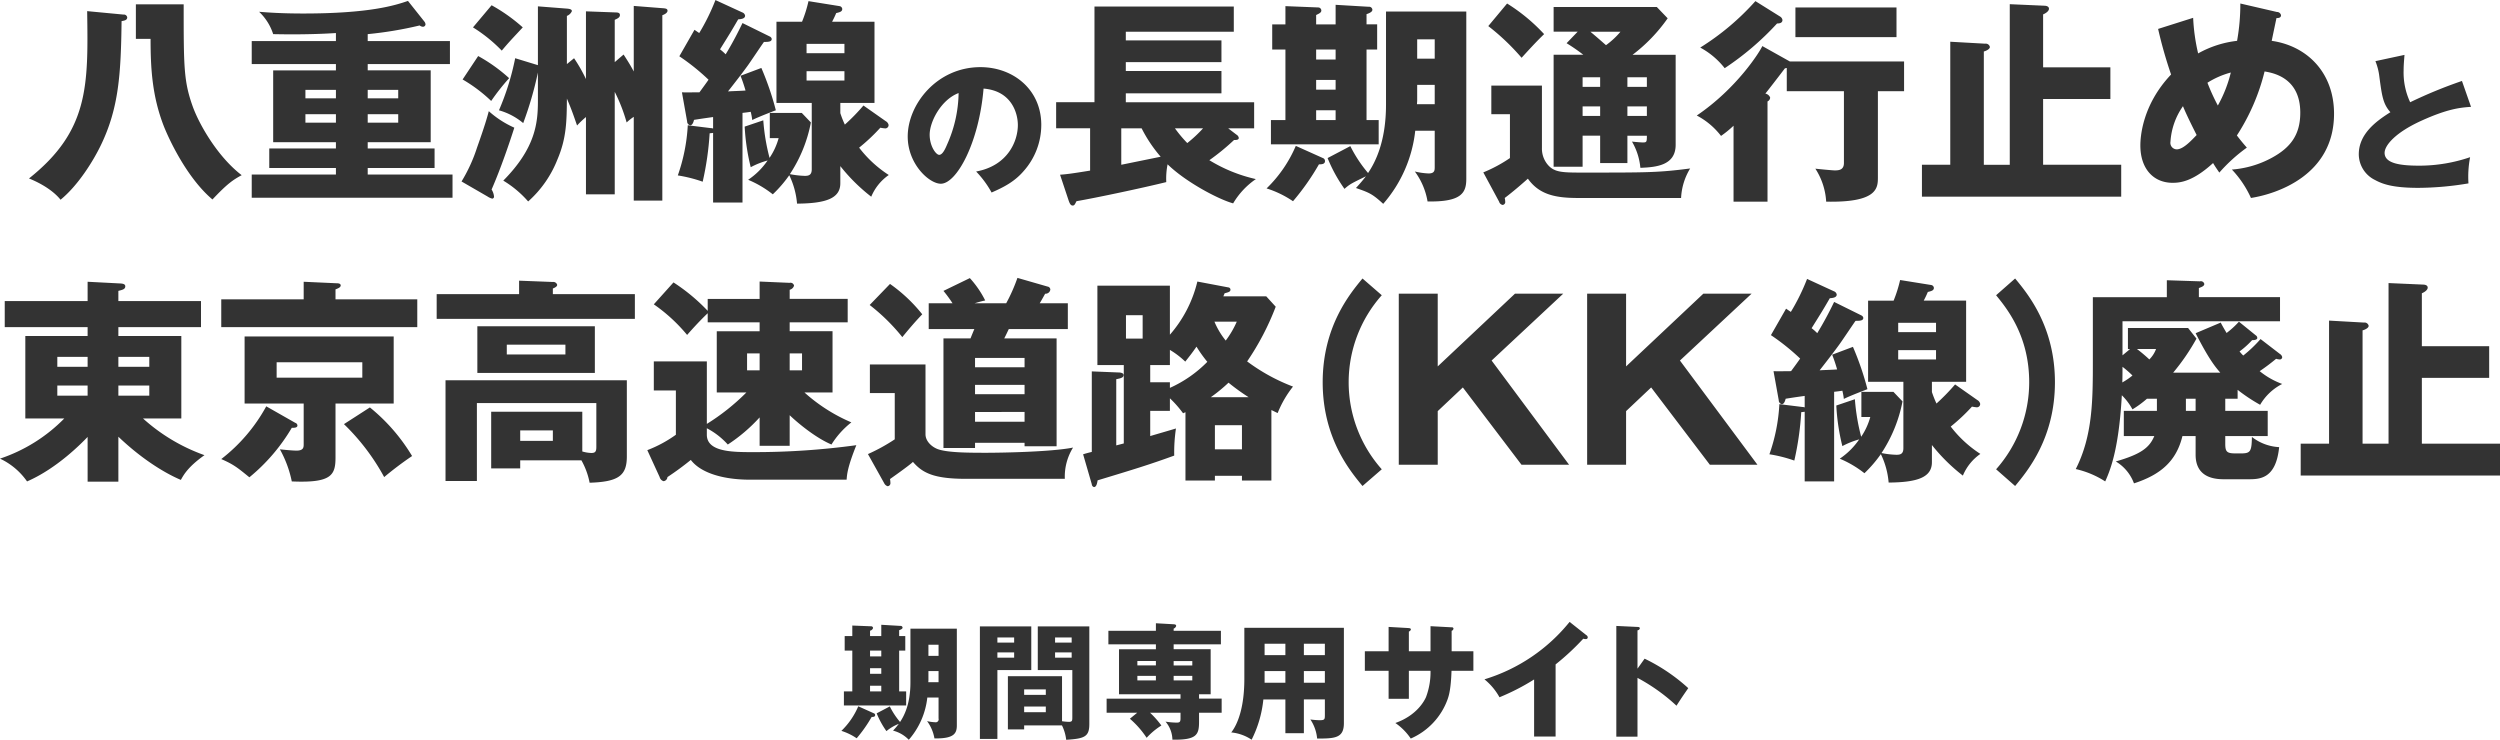 <svg xmlns="http://www.w3.org/2000/svg" width="607.21" height="179.687" viewBox="0 0 607.21 179.687">
  <defs>
    <style>
      .cls-1 {
        fill: #333;
        fill-rule: evenodd;
      }
    </style>
  </defs>
  <path id="シェイプ_7" data-name="シェイプ 7" class="cls-1" d="M4229.13,709.576h-7.47V698.718c-1.42,1.475-7.41,7.644-14.71,10.806a16.587,16.587,0,0,0-6.57-5.534,39.286,39.286,0,0,0,15.61-9.752h-9.46V674.207h15.13v-2.162h-20.13V665.72h20.13v-4.692l8.1,0.422c0.52,0.053,1.05.158,1.05,0.686,0,0.685-.63.844-1.68,1.106v2.478h20.07v6.325h-20.07v2.162h15.29v20.031h-9.3a44.5,44.5,0,0,0,14.92,8.909c-3.94,2.793-5.04,4.743-5.73,6.008-1.78-.738-7.93-3.583-15.18-10.49v10.911Zm-7.47-30.309h-7.36v2.424h7.36v-2.424Zm0,6.959h-7.36V688.7h7.36v-2.477Zm7.47-4.535h7.51v-2.424h-7.51v2.424Zm0,7.012h7.51v-2.477h-7.51V688.7Zm45.01-27.675,8.04,0.369c0.37,0,.95.053,0.95,0.528,0,0.421-.53.686-1.26,0.949V665.3h19.86v6.747h-47.61V665.3h20.02v-4.27Zm-2.05,34.264a0.715,0.715,0,0,1,.53.633c0,0.579-.74.579-1.37,0.579a45.184,45.184,0,0,1-10.3,12.019c-2.79-2.267-3.78-3.111-6.83-4.429a41.055,41.055,0,0,0,10.93-12.808Zm9.78,8.381c0,4.323-.95,6.272-10.62,5.851a27.046,27.046,0,0,0-2.89-7.8c0.95,0.106,2.99.316,4.05,0.316,1.68,0,1.73-.791,1.73-1.528V690.6h-14.35V674.312H4296V690.6h-14.13v13.073Zm-14.3-23.088v3.742h20.81v-3.742h-20.81Zm22.65,10.965a44.937,44.937,0,0,1,10.25,11.807,81.352,81.352,0,0,0-6.78,5.114,53.028,53.028,0,0,0-9.77-12.864Zm64.36-27.517v6.01h-48.14v-6.01h20.02v-3.268l8.2,0.316a0.966,0.966,0,0,1,1.05.686c0,0.316-.26.579-1.05,0.9v1.369h19.92Zm-27.85,40.377v1.952h-7.05V692.6h22.13v9.648a8.57,8.57,0,0,0,2.21.368c0.94,0,1.2-.368,1.2-1.424V690.5h-29.01V709.42h-7.62V684.961h44.04v18.5c0,4.586-1.94,6.166-9.04,6.379a18.015,18.015,0,0,0-1.99-5.432h-14.87Zm18.13-32.575v11.333h-28.54V671.835h28.54Zm-21.39,4.48v2.373h14.24v-2.373h-14.24Zm3.26,20.822v2.531h7.93v-2.531h-7.93Zm65.45,3.743h-7.3v-6.906a39.96,39.96,0,0,1-7.73,6.59,18.036,18.036,0,0,0-5.09-3.954v1.581c0,4.217,6.36,4.217,11.19,4.217a181.877,181.877,0,0,0,25.12-1.687c-2.15,5.376-2.26,7.063-2.36,8.381h-23.44c-6.68,0-12.04-1.687-14.4-4.8-1.89,1.528-3.68,2.846-5.68,4.165a1.069,1.069,0,0,1-.94,1,1.4,1.4,0,0,1-.95-1l-3-6.538a30.64,30.64,0,0,0,6.94-3.742V687.438h-5.36v-7.063h12.88v15.181a53.063,53.063,0,0,0,9.61-7.643h-7.2V673.047h10.41v-2.161h-12.61v-2.215c-2.37,2.268-4.26,4.43-5,5.273a40.294,40.294,0,0,0-8.09-7.434l4.78-5.323a45.5,45.5,0,0,1,8.31,6.906v-2.9h12.61v-4.217l7.3,0.316a0.863,0.863,0,0,1,1.06.684,1.45,1.45,0,0,1-1.06,1v2.214h14.09v5.692h-14.09v2.161h10.41v14.866h-6.83a41.139,41.139,0,0,0,11.4,7.273,20.847,20.847,0,0,0-4.83,5.378c-4-1.687-8.46-5.482-10.15-7.118v7.434Zm-7.3-18.345v-4.111h-3.05v4.111h3.05Zm7.3-4.111v4.111h3v-4.111h-3Zm32.99,2.689v16.974c0,1.686,1.57,3.161,3.25,3.689,2.58,0.79,7.62.79,11.67,0.79,2.58,0,15.4-.158,20.92-1.265a13.38,13.38,0,0,0-2,7.591h-24.07c-7.72,0-10.51-1.424-12.82-4.111-0.84.844-5.42,4.058-5.57,4.164a6.088,6.088,0,0,1,.1.949,0.723,0.723,0,0,1-.68.791,1.382,1.382,0,0,1-.84-0.74l-3.94-7.063a44.253,44.253,0,0,0,6.51-3.583V688.07h-6.04v-6.957h13.51Zm-8.62-19.557a37.668,37.668,0,0,1,7.83,7.38c-1.69,1.738-3.47,3.849-4.84,5.536a47.2,47.2,0,0,0-7.93-7.8Zm40.46,13.231v26.2h-7.78v-0.844H4437.2v1.265h-7.67v-26.62h6.57c0.15-.369.78-1.951,0.94-2.267h-11.09v-6.273h5.78a30.323,30.323,0,0,0-2.2-3l6.41-3.108a23.991,23.991,0,0,1,3.73,5.429c-1.21.262-1.84,0.474-2.58,0.684h7.68a41.494,41.494,0,0,0,2.73-6.166l7.31,2.108a0.776,0.776,0,0,1,.68.738,1.167,1.167,0,0,1-1.26,1c-0.11.212-.84,1.53-1.32,2.32h6.83v6.273H4445.4c-0.16.316-.74,1.581-1.11,2.267h12.72Zm-7.78,7.01v-2.265H4437.2V681.8h12.03Zm0,6.538v-2.268H4437.2v2.268h12.03Zm0,6.694v-2.374H4437.2v2.374h12.03Zm58.69-30.469,2.31,2.531a63.873,63.873,0,0,1-6.94,13.284,45.875,45.875,0,0,0,11.14,6.114,25.524,25.524,0,0,0-3.73,6.432c-0.47-.213-0.74-0.369-1.52-0.738v17.131h-7.15v-1.16h-6.57v1.16h-7.15V692.708c-0.21.106-.37,0.159-0.58,0.265a26.111,26.111,0,0,0-3.2-3.638v3.058h-4.78v6.114c0.68-.211,5.25-1.529,6.25-1.844a39.767,39.767,0,0,0-.42,6.588c-6.1,2.214-9.57,3.27-18.61,6.01-0.1.633-.26,1.634-0.89,1.634a0.741,0.741,0,0,1-.52-0.685l-2.11-7.275c0.69-.212.85-0.263,2.11-0.58V682.8l6.57,0.263c0.21,0,1.15.053,1.15,0.634,0,0.631-.73.79-1.78,1v16.078l1.83-.475V681.27h-6.41V661.977h17.61v11.914a30.375,30.375,0,0,0,6.67-12.914l7.52,1.422a0.564,0.564,0,0,1,.52.528c0,0.527-.42.631-1.42,0.9-0.15.369-.21,0.528-0.31,0.737h10.41Zm-34.06,4.586v5.694h4.05v-5.694h-4.05Zm10.67,17.659a29.908,29.908,0,0,0,9.09-6.326,32.206,32.206,0,0,1-2.63-3.689c-1.05,1.528-1.73,2.371-2.73,3.636a20.194,20.194,0,0,0-3.73-2.846v3.69h-4.78v4.166h4.78v1.369Zm19.13,2.267a50.574,50.574,0,0,1-4.89-3.532,38.5,38.5,0,0,1-4.31,3.532h9.2Zm-8.31-18.345a18.709,18.709,0,0,0,2.74,4.588,22.683,22.683,0,0,0,2.68-4.588h-5.42Zm0.11,31h6.57v-5.851h-6.57v5.851Zm40.53-37.425a31.8,31.8,0,0,0,0,42.274l-4.68,4.06c-3.15-3.8-9.67-11.755-9.67-25.2s6.52-21.4,9.67-25.2Zm13.59,28.148v13.019h-9.46V663.927h9.46v17.66l18.76-17.66h11.72l-17.39,16.236,18.81,25.3h-11.56L4555.68,686.7Zm45.75,0v13.019h-9.46V663.927h9.46v17.66l18.76-17.66h11.72l-17.4,16.236,18.82,25.3h-11.56L4601.42,686.7Zm57.15-23.247a0.824,0.824,0,0,1,.47.581c0,0.684-.73.737-1.89,0.737-0.68.949-3.42,5.061-4.05,5.9-1.26,1.74-3.1,4.111-4.67,6.114,1.73-.1,2.57-0.1,4.25-0.21-0.63-2.162-.94-2.846-1.2-3.586l5.04-1.9a70.459,70.459,0,0,1,3.52,10.279c-0.26.105-4.31,1.634-5.73,2.372a15.348,15.348,0,0,0-.36-2c-0.58.1-1.42,0.21-2,.263v21.77h-7.15V692.6c-0.26.052-.47,0.052-0.84,0.105a71.189,71.189,0,0,1-1.68,11.755,33.879,33.879,0,0,0-6.05-1.528,43.209,43.209,0,0,0,2.42-12.176l5.57,0.684a1.9,1.9,0,0,1,.58.107v-2.794c-2.63.369-2.94,0.422-4.62,0.685-0.11.368-.32,1.318-0.95,1.318a0.962,0.962,0,0,1-.73-0.95l-1.27-7.063c0.69,0.053,3.42,0,4.26,0,0.74-1,1.89-2.583,2.21-3.057a54.391,54.391,0,0,0-7.1-5.692l3.68-6.431c0.68,0.474.84,0.578,1.16,0.79a51.61,51.61,0,0,0,3.94-8.013l6.52,3a1.031,1.031,0,0,1,.68.791c0,0.79-1.1.843-1.68,0.9-1.68,2.9-1.95,3.321-4.42,7.275a12.236,12.236,0,0,1,1.37,1.212,85.185,85.185,0,0,0,4.1-7.591Zm17.13,18.608a26.235,26.235,0,0,0,1.11,2.793,51.151,51.151,0,0,0,4.52-4.639l5.41,3.8a1.369,1.369,0,0,1,.68.9,0.794,0.794,0,0,1-.94.844,8.462,8.462,0,0,1-1.05-.158,45.275,45.275,0,0,1-5.16,4.849,28.61,28.61,0,0,0,7.2,6.642,12.049,12.049,0,0,0-4.25,5.272,43.635,43.635,0,0,1-7.52-7.434v4.166c0,3.637-3.36,4.9-10.51,4.954a19.387,19.387,0,0,0-1.89-6.906,31.152,31.152,0,0,1-3.99,4.639,25.327,25.327,0,0,0-5.99-3.531,17.609,17.609,0,0,0,4.72-4.691,19.954,19.954,0,0,0-4.09,1.634,51.173,51.173,0,0,1-1.47-9.858l4.51-1.528a50.405,50.405,0,0,0,1.53,9.118,16.085,16.085,0,0,0,2.21-4.795h-2.16v-6.116h7.78l2.21,2.318a34.682,34.682,0,0,1-5.1,12.547,21.164,21.164,0,0,0,3.62.422c0.9,0,1.69-.159,1.69-1.581V685.33h-8.57V665.614h6.2a32.846,32.846,0,0,0,1.58-5.008l7.57,1.215a0.783,0.783,0,0,1,.63.684c0,0.631-.58.791-1.47,1a23.179,23.179,0,0,1-1,2.107h10.3V685.33h-8.31v2.477Zm-8.19-14.55h9.19v-2.265h-9.19v2.265Zm9.19,4.376h-9.19V679.9h9.19v-2.268Zm19.21-17.4c3.16,3.8,9.67,11.755,9.67,25.2s-6.51,21.4-9.67,25.2l-4.62-4.06a31.922,31.922,0,0,0,8.04-21.136c0-11.335-5.47-17.977-8.04-21.138Zm51.04,29.2v2.952h10.31v6.114h-10.31v1.845c0,1.9.32,2.371,2.42,2.371h1.47c2.21,0,2.53-.472,2.58-4a11.752,11.752,0,0,0,6.62,2.477c-0.79,7.8-4.78,7.8-7.57,7.8h-5.88c-2.37,0-6.84-.475-6.84-5.957v-4.534h-3.2c-1.47,6.062-5.26,9.383-11.77,11.491a10.392,10.392,0,0,0-4.42-5.323c6.26-1.793,8.2-3.427,9.36-6.168h-7.41v-6.114h8.04v-2.952h-2.42a24.326,24.326,0,0,1-3.52,2.583,14.4,14.4,0,0,0-2.58-3.427c-0.68,12.177-2.47,17.5-4.04,20.927a22.243,22.243,0,0,0-7.15-3c4.15-8.172,4.15-16.921,4.15-26.358V664.771h17.97v-4.112l8.05,0.265a0.848,0.848,0,0,1,1.05.632c0,0.527-.63.737-1.32,1v2.213h19.71v5.852H4715.9V678.9l1.84-1.527h-0.52v-5.114h14.61l2.04,2.583a52.3,52.3,0,0,1-5.67,8.275h11.46c-1.37-1.581-2.84-3.426-6-9.593l6.1-2.583c0.42,0.843.84,1.528,1.42,2.53a21.3,21.3,0,0,0,3-2.742l4.1,3.321a0.746,0.746,0,0,1,.36.633c0,0.528-1.05.528-1.26,0.528a20.7,20.7,0,0,1-3.05,2.74,10.545,10.545,0,0,0,.9,1,31.685,31.685,0,0,0,4.2-4.007l4.73,3.638a1.174,1.174,0,0,1,.53.738,0.572,0.572,0,0,1-.63.581,4.074,4.074,0,0,1-.85-0.159,49.312,49.312,0,0,1-3.99,3,19.045,19.045,0,0,0,5.47,3.11,13.086,13.086,0,0,0-5.36,5.06,41.02,41.02,0,0,1-5.47-3.636v2.161h-3Zm-25.01-3.954a15.4,15.4,0,0,0,2.47-1.687,24.574,24.574,0,0,0-2.42-2.109C4715.9,682.219,4715.9,684.908,4715.85,685.487Zm3.57-8.116a37.279,37.279,0,0,1,3,2.53,7.063,7.063,0,0,0,1.63-2.53h-4.63Zm11.88,12.07v2.952h2.36v-2.952h-2.36Zm73.66-12.757v7.7h-16.35v15.972h18.98v7.75h-48.41v-7.75h6.89V670.464l8.46,0.475a1.023,1.023,0,0,1,1.16.791c0,0.58-1.06,1-1.48,1.106v27.516h6.31V661.346l8.36,0.368c0.26,0,1.15.053,1.15,0.738,0,0.631-.89,1.159-1.42,1.371v12.861h16.35Zm-4.41-58.133c-2.56.18-5.59,0.434-12.12,3.4-6.34,2.893-8.87,6-8.87,7.775,0,2.6,3.86,3.111,8.44,3.111a38.263,38.263,0,0,0,12.33-2.062,25.186,25.186,0,0,0-.4,6.365,74.89,74.89,0,0,1-12.18,1.085c-6.27,0-8.73-.942-10.53-1.916a7,7,0,0,1-3.93-6.222c0-4.917,4.11-7.991,7.68-10.235-1.8-2.024-2.05-3.94-2.67-8.534a14.646,14.646,0,0,0-.97-3.87l7.06-1.517c-0.14,1.843-.21,2.639-0.21,3.8a17.029,17.029,0,0,0,1.59,7.7,113.313,113.313,0,0,1,12.58-5.17Zm-570.17-22.41a0.8,0.8,0,0,1,.9.685c0,0.684-.74.79-1.37,0.9-0.16,12.861-.68,21.085-4.99,30.047-1.95,4.058-5.63,9.909-9.83,13.335-2.42-3-6.62-4.744-7.67-5.166,14.61-11.6,14.39-22.613,14.13-40.64Zm14.61-2.479c0,15.13,0,18.661,2.21,24.829,1.63,4.48,6.1,12.23,11.88,16.657-2.16,1.159-3.58,2.161-7.1,5.9-6.25-5.27-10.61-14.759-11.82-17.817-2.84-7.326-3.21-14.073-3.21-21.189h-3.57v-8.383h11.61Zm44.7,8.908h19.97v5.589h-19.97v1.528h15.3v17.448h-15.3v1.53h16.24v4.743h-16.24v1.581h20.6v5.641h-48.77v-5.641h20.45v-1.581h-16.19v-4.743h16.19v-1.53h-15.24V609.687h15.24v-1.528h-20.45V602.57h20.45v-1.949c-6.63.422-12.67,0.316-15.24,0.263a12.861,12.861,0,0,0-3.42-5.429c1.94,0.159,5.36.421,10.72,0.421,16.24,0,22.34-2,25.44-3.057l3.94,4.956a1.316,1.316,0,0,1,.32.738,0.621,0.621,0,0,1-.64.58,1.362,1.362,0,0,1-.78-0.318,91.516,91.516,0,0,1-12.62,2.109v1.686Zm-7.72,13.917v-2.056h-7.41v2.056h7.41Zm-7.41,3.848v2.055h7.41v-2.055h-7.41Zm22.54-3.848v-2.056h-7.41v2.056h7.41Zm-7.41,3.848v2.055h7.41v-2.055h-7.41Zm22.79,16.341a38.358,38.358,0,0,0,3.78-8.276c1.84-5.166,2.47-7.378,2.84-8.8a23.524,23.524,0,0,0,6.2,4.007c-1.05,3.32-3.26,9.856-5.52,15.022a3.792,3.792,0,0,1,.58,1.634,0.475,0.475,0,0,1-.42.581,3.562,3.562,0,0,1-1.16-.528Zm4.04-30.467a39.142,39.142,0,0,1,7.52,5.376,53.684,53.684,0,0,0-4.36,5.535,36.374,36.374,0,0,0-6.94-5.219Zm3.26-12.335a41.128,41.128,0,0,1,7.57,5.376c-3.05,3.27-3.41,3.638-5.1,5.641a36.514,36.514,0,0,0-6.99-5.641Zm11.25,16.34a86.383,86.383,0,0,1-3.57,12.283,15.846,15.846,0,0,0-5.89-3.109,62.661,62.661,0,0,0,3.94-12.651l5.52,1.687V594.137l6.78,0.527c0.68,0.053,1.47.106,1.47,0.634a2.157,2.157,0,0,1-1.21,1.159v11.7l1.74-1.422a37.948,37.948,0,0,1,2.89,5.06V595.349l7.2,0.265c0.47,0,1.05.053,1.05,0.631,0,0.634-.69.9-1.26,1.161v10.278l2.15-1.844c1.16,1.791,1.74,2.74,2.47,4.111V594.033l7.36,0.578c0.37,0.053.84,0.106,0.84,0.581,0,0.581-.84.949-1.26,1.106v45.018h-6.94V620.969a12.917,12.917,0,0,0-1.73,1.368,40.475,40.475,0,0,0-2.89-7.431v24.88h-6.99V621.022a21.734,21.734,0,0,0-2.16,2.055c-0.63-1.793-1.26-3.742-2.47-6.537-0.05,5.272-.05,9.542-2.31,14.812a26.7,26.7,0,0,1-7.1,10.174,25.186,25.186,0,0,0-6.04-5.061c7.83-7.906,8.41-14.021,8.41-19.345v-6.906Zm56.32-8.749a0.821,0.821,0,0,1,.47.58c0,0.685-.74.738-1.89,0.738-0.69.949-3.42,5.06-4.05,5.9-1.26,1.74-3.1,4.111-4.68,6.114,1.74-.1,2.58-0.1,4.26-0.21-0.63-2.161-.95-2.846-1.21-3.585l5.05-1.9a70.459,70.459,0,0,1,3.52,10.28c-0.27.1-4.31,1.634-5.73,2.371a17.374,17.374,0,0,0-.37-2c-0.58.1-1.42,0.209-2,.262v21.77h-7.14V624.868c-0.27.053-.48,0.053-0.84,0.106a72.3,72.3,0,0,1-1.69,11.755,33.824,33.824,0,0,0-6.04-1.528,43.563,43.563,0,0,0,2.42-12.177l5.57,0.685a1.873,1.873,0,0,1,.58.106v-2.793c-2.63.368-2.95,0.421-4.63,0.684-0.1.369-.32,1.318-0.94,1.318a0.959,0.959,0,0,1-.74-0.949l-1.26-7.063c0.68,0.053,3.41,0,4.26,0,0.73-1,1.89-2.583,2.2-3.058a53.417,53.417,0,0,0-7.09-5.692l3.68-6.431c0.68,0.474.84,0.578,1.15,0.79a50.678,50.678,0,0,0,3.94-8.012l6.52,3a1.011,1.011,0,0,1,.68.79c0,0.791-1.1.844-1.68,0.9-1.68,2.9-1.94,3.321-4.41,7.275a13.48,13.48,0,0,1,1.37,1.212c1.83-3,3.09-5.535,4.09-7.59Zm17.13,18.607a23.767,23.767,0,0,0,1.1,2.793,48.473,48.473,0,0,0,4.52-4.638l5.41,3.8a1.384,1.384,0,0,1,.69.9,0.8,0.8,0,0,1-.95.843,8.292,8.292,0,0,1-1.05-.156,45.172,45.172,0,0,1-5.15,4.848,28.405,28.405,0,0,0,7.2,6.642,12.009,12.009,0,0,0-4.26,5.272,43.481,43.481,0,0,1-7.51-7.434V637.1c0,3.636-3.37,4.9-10.51,4.954a19.592,19.592,0,0,0-1.89-6.9,30.749,30.749,0,0,1-4,4.638,25.35,25.35,0,0,0-5.99-3.53,17.476,17.476,0,0,0,4.73-4.692,19.894,19.894,0,0,0-4.1,1.634,51.962,51.962,0,0,1-1.47-9.858l4.52-1.528a49.681,49.681,0,0,0,1.52,9.119,16.1,16.1,0,0,0,2.21-4.8h-2.15v-6.116h7.77l2.21,2.318a34.33,34.33,0,0,1-5.1,12.548,21.38,21.38,0,0,0,3.63.422c0.89,0,1.68-.159,1.68-1.581V617.6h-8.57V597.879h6.21a31.463,31.463,0,0,0,1.57-5.007l7.57,1.213a0.774,0.774,0,0,1,.63.685c0,0.632-.58.79-1.47,1a23.185,23.185,0,0,1-1,2.106h10.3V617.6h-8.3v2.477Zm-8.2-14.549h9.2v-2.266h-9.2v2.266Zm9.2,4.376h-9.2v2.267h9.2V609.9Zm31.99,24.36c7.82-1.447,10.13-7.522,10.13-11.282,0-2.93-1.55-8.318-8.33-8.861-1.12,13.235-6.56,23.109-10.38,23.109-2.82,0-8.04-4.774-8.04-11.465,0-7.775,7.06-16.852,17.66-16.852,7.9,0,14.78,5.388,14.78,14.032a16.863,16.863,0,0,1-4.25,11.174c-2.2,2.567-4.76,3.907-7.82,5.245A23.627,23.627,0,0,0,4437.47,634.259Zm-11.29-8.932c0,2.785,1.55,4.882,2.31,4.882,0.87,0,1.55-1.628,1.95-2.568a31.6,31.6,0,0,0,2.77-12.441C4429.03,616.756,4426.18,622.073,4426.18,625.327Zm74.5-.035a1.136,1.136,0,0,1,.58.79c0,0.473-.48.526-1.16,0.526a55.351,55.351,0,0,1-5.99,4.9,37,37,0,0,0,11.3,4.586,18.653,18.653,0,0,0-5.52,5.9c-3.62-1-11.56-5.22-15.92-9.489a17.512,17.512,0,0,0-.32,4.322c-5.99,1.477-16.97,3.8-21.81,4.639-0.42.844-.52,1.055-0.94,1.055-0.48,0-.74-0.527-1.05-1.477l-2-6.01c1.36-.1,2.47-0.209,7.3-1v-10.28h-8.25v-6.325h9.31V594.189h33.84V600.3h-26.23v2.109h23.23v5.27h-23.23v2.162h23.23v5.429h-23.23v2.161h31.17v6.325h-6.31Zm-18.39,5.376a34.033,34.033,0,0,1-4.63-6.907h-4.94v8.856Zm3.46-6.907a31.658,31.658,0,0,0,3,3.586,32.117,32.117,0,0,0,3.84-3.586h-6.84Zm35.93,7.223a0.757,0.757,0,0,1,.52.737c0,0.791-.89.791-1.47,0.791a58.66,58.66,0,0,1-6.3,8.961,24.329,24.329,0,0,0-6.42-3.111,31.605,31.605,0,0,0,7.1-10.33Zm3.1-32.471v-4.745l8.04,0.475a0.791,0.791,0,0,1,.89.686c0,0.316-.15.685-1.42,1.106v2.478h2.58v6.113h-2.58v17.133h2.95v5.9h-26.17v-5.9h3.52V604.626h-3.21v-6.113h3.21v-4.428l7.93,0.317a0.765,0.765,0,0,1,.79.737c0,0.528-.52.737-1.26,1.106v2.268h4.73Zm-4.73,6.113v2.427h4.73v-2.427h-4.73Zm0,7.381v2.371h4.73v-2.371h-4.73Zm0,7.381v2.371h4.73v-2.371h-4.73Zm16.97-23.986h19.5v40.642c0,3.374-1.15,5.641-9.41,5.482a16.973,16.973,0,0,0-3.09-7.275,16.955,16.955,0,0,0,3.36.475c1.47,0,1.47-.79,1.47-1.581v-8.8h-4.73a32.308,32.308,0,0,1-7.78,17.764c-2.68-2.477-3.47-2.741-6.62-3.848,1.16-1.265,1.68-1.9,2.42-2.846-3.42,1.687-3.84,1.844-5.21,3.056a36.582,36.582,0,0,1-4.1-7.484l5.52-2.9a32.724,32.724,0,0,0,4.31,6.535c1.74-2.581,4.36-7.591,4.36-16.6V595.4Zm11.83,17.817h-4.26v3.795c0,0.316-.05.581-0.05,0.9h4.31v-4.692Zm-4.26-6.379h4.26v-4.691h-4.26v4.691Zm30.3,6.538v15.181a6.055,6.055,0,0,0,1.47,4.111c1.63,1.846,3.58,1.846,8.78,1.846,15.4,0,18.03,0,25.75-1a15.135,15.135,0,0,0-2.2,7.168h-25.07c-5.52,0-9.41-.843-12.14-4.691-1.47,1.318-3.73,3.267-5.63,4.691a2.868,2.868,0,0,1,.11.791,0.712,0.712,0,0,1-.63.9,1.111,1.111,0,0,1-.84-0.791l-3.84-7.116a34.733,34.733,0,0,0,6.47-3.479V620.335h-4.52v-6.957h12.29Zm-8.46-19.926a43.6,43.6,0,0,1,8.99,7.432c-0.95.949-1.68,1.583-5.47,5.747a55.427,55.427,0,0,0-8.09-7.7Zm22.6,32.1h-4.26v7.538h-7.04v-27.2h7.2a44.809,44.809,0,0,0-4.05-2.8l2.69-2.793h-5.84V594.3h25.07l2.63,2.74a39.515,39.515,0,0,1-8.52,8.857h10.46v21.876c0,5.06-4.83,5.429-8.57,5.586a15.355,15.355,0,0,0-2.04-6.377c1.36,0.157,2.41.21,2.62,0.21,0.95,0,1-.106,1-1.634h-4.73V632.2h-6.62v-6.642Zm0-14.18h-4.26v2.32h4.26v-2.32Zm0,7.064h-4.26v2.319h4.26v-2.319Zm-2.37-18.133c2.32,1.95,2.58,2.215,3.79,3.268a19.44,19.44,0,0,0,3.52-3.268h-7.31Zm8.99,13.389h4.73v-2.32h-4.73v2.32Zm0,7.063h4.73v-2.319h-4.73v2.319Zm39.45-13.23h27.75v7.22h-6.36v20.875c0,2.583,0,6.22-12.56,5.957a16.491,16.491,0,0,0-2.63-8.012c0.89,0.106,4.2.421,4.68,0.421,0.94,0,2.26-.052,2.26-1.792V614.747h-13.88v-5.639a1.892,1.892,0,0,0-.47.106c-2.37,3.109-3.52,4.586-4.73,6.114a1.557,1.557,0,0,1,1.16.949,1.05,1.05,0,0,1-.64.949v24.353h-8.25V623.13a25.476,25.476,0,0,1-3.04,2.477,17.972,17.972,0,0,0-5.89-4.956c9.72-6.588,15.29-15.444,15.92-16.868Zm-2.37-10.911a1.173,1.173,0,0,1,.58.843c0,0.791-.84.843-1.31,0.843a68.676,68.676,0,0,1-12.72,10.859,18.976,18.976,0,0,0-5.94-5.007,61.518,61.518,0,0,0,13.4-11.282Zm28.28,5.007h-24.55V594.4h24.55v7.221Zm51.95,7.326v7.7h-16.34v15.971h18.97v7.75h-48.4v-7.75h6.88V602.73l8.46,0.474a1.023,1.023,0,0,1,1.16.791c0,0.58-1.05,1-1.47,1.106v27.516h6.3V593.611l8.36,0.369c0.26,0,1.16.053,1.16,0.737,0,0.632-.9,1.159-1.42,1.371v12.861h16.34Zm20.1-12.018a46.9,46.9,0,0,0,1.21,8.645,25.048,25.048,0,0,1,9.46-3.056,50.12,50.12,0,0,0,.79-9.068l8.88,2.056a0.992,0.992,0,0,1,1,.79c0,0.738-.84.686-1.1,0.686-0.06.264-1,4.743-1.16,5.536,8.52,1.212,15.14,7.641,15.14,17.711,0,15.023-14.09,19.5-20.18,20.451a24.882,24.882,0,0,0-4.63-6.9,24.117,24.117,0,0,0,9.78-2.9c4.41-2.425,6.83-5.482,6.83-10.912,0-8.434-6.46-9.646-8.67-10.015a50.751,50.751,0,0,1-6.73,15.55c0.58,0.738,1,1.319,2.42,2.952a39.5,39.5,0,0,0-6.68,6.063c-0.73-1.055-1.05-1.53-1.52-2.32-4.94,4.533-8.04,4.8-9.83,4.8-4.62,0-7.83-3.373-7.83-9.067,0-2,.42-9.806,7.46-17.237a107.675,107.675,0,0,1-3.15-11.07Zm-2.47,21.455a16.87,16.87,0,0,0-3.04,8.643,1.577,1.577,0,0,0,1.52,1.846c1.58,0,3.52-2.108,4.84-3.479C4731.96,621.547,4731.01,619.439,4730.59,618.386Zm5.94-5.694a48.553,48.553,0,0,0,2.53,5.535,31.5,31.5,0,0,0,3.15-8.013A20.331,20.331,0,0,0,4736.53,612.692ZM4412.64,765.848a0.438,0.438,0,0,1,.3.426c0,0.457-.51.457-0.85,0.457a33.856,33.856,0,0,1-3.64,5.18,13.967,13.967,0,0,0-3.71-1.8,18.154,18.154,0,0,0,4.1-5.97Zm1.79-18.765v-2.742l4.65,0.275a0.464,0.464,0,0,1,.52.4c0,0.183-.1.4-0.83,0.64v1.431h1.49v3.533h-1.49v9.9h1.7v3.413h-15.12v-3.413h2.04v-9.9h-1.85v-3.533h1.85v-2.559l4.58,0.182a0.449,0.449,0,0,1,.46.428,0.945,0.945,0,0,1-.73.639v1.31h2.73Zm-2.73,3.533v1.4h2.73v-1.4h-2.73Zm0,4.266v1.371h2.73v-1.371h-2.73Zm0,4.264v1.371h2.73v-1.371h-2.73Zm9.81-13.861h11.27v23.488c0,1.949-.67,3.259-5.44,3.167a9.8,9.8,0,0,0-1.79-4.2,9.9,9.9,0,0,0,1.94.275,0.725,0.725,0,0,0,.85-0.915V762.01h-2.73a18.658,18.658,0,0,1-4.5,10.266,8.079,8.079,0,0,0-3.82-2.224,21.015,21.015,0,0,0,1.39-1.644,10.559,10.559,0,0,0-3,1.765,20.843,20.843,0,0,1-2.37-4.325l3.19-1.675a18.21,18.21,0,0,0,2.49,3.778c1-1.493,2.52-4.388,2.52-9.6V745.285Zm6.83,10.3h-2.46v2.193c0,0.182-.03.335-0.03,0.518h2.49v-2.711Zm-2.46-3.685h2.46v-2.713h-2.46V751.9Zm24.98-7.159v10.6h-8.23v16.723h-4.25V744.738h12.48Zm-4.16,3.928v-1.247h-4.07v1.247h4.07Zm-4.07,2.377v1.279h4.07v-1.279h-4.07Zm6.5,17.73v0.974h-3.95V756.832h13.15v10.934a13.3,13.3,0,0,0,1.68.153c0.78,0,.82-0.3.82-1.065V755.339h-8.39v-10.6h12.52v23.67c0,3.075-1.06,3.593-5.62,3.868a10.409,10.409,0,0,0-1.03-3.5h-9.18Zm5.26-7.4v-1.339h-5.26v1.339h5.26Zm-5.26,2.832v1.371h5.26V764.2h-5.26Zm11.54-15.536v-1.247h-4.03v1.247h4.03Zm-4.03,2.377v1.279h4.03v-1.279h-4.03Zm24.49-1.949h-11.54V745.8h11.54v-1.826l4.31,0.243c0.31,0.029.61,0.061,0.61,0.426a1.006,1.006,0,0,1-.61.639V745.8h11.48v3.291h-11.48v1.189h8.99v10.934h-2.82v1.067h5.49V765.7h-5.49v2.164c0,3.2-.55,4.477-6.47,4.387a6.981,6.981,0,0,0-1.67-4.387,18.067,18.067,0,0,0,2.64.243c0.76,0,1-.122,1-1.036V765.7h-7.41a21.7,21.7,0,0,1,2.76,3.109,16.93,16.93,0,0,0-3.58,2.985,22.222,22.222,0,0,0-4.07-4.631l1.79-1.463h-7.44v-3.411h17.95v-1.067h-14.94V750.283h8.96v-1.189Zm0,4.05h-4.5v1.067h4.5v-1.067Zm0,3.6h-4.5v1.1h4.5v-1.1Zm4.31-2.528h4.53v-1.067h-4.53v1.067Zm0,3.625h4.53v-1.1h-4.53v1.1Zm31.63,12.825h-4.49v-8.194h-5.35a27.873,27.873,0,0,1-2.85,9.779,10.734,10.734,0,0,0-4.95-1.767c1.58-2.011,3.18-6.092,3.18-12.978V745.073h24.18v23.15c0,3.566-2.04,3.778-6.5,3.749a9.954,9.954,0,0,0-1.64-4.631,18.665,18.665,0,0,0,2.25.182c1.25,0,1.27-.213,1.27-1.339v-3.717h-5.1v8.194Zm-4.49-21.72h-5.05v2.771h5.05v-2.771Zm0,6.641h-5.05v2.832h5.05v-2.832Zm4.49-3.87h5.1v-2.771h-5.1v2.771Zm0,6.7h5.1v-2.832h-5.1v2.832Zm30.76-13.737,5.13,0.274a0.372,0.372,0,0,1,.45.3,0.624,0.624,0,0,1-.45.548v4.966h5.28v4.752h-5.31c-0.15,4.6-.67,6.092-0.94,6.885a16.5,16.5,0,0,1-8.96,9.566,14.282,14.282,0,0,0-3.74-3.778c5.32-1.889,7.08-5.484,7.44-6.276a17.21,17.21,0,0,0,1.1-6.4h-5.26v6.793h-4.92v-6.793h-5.77v-4.752h5.77v-5.91l4.77,0.275c0.27,0.029.64,0.029,0.64,0.365a0.755,0.755,0,0,1-.49.488v4.782h5.26v-6.092Zm30.38,26.806h-5.22V757.624a55.018,55.018,0,0,1-8.41,4.325,14.858,14.858,0,0,0-3.65-4.356,42.4,42.4,0,0,0,20.68-13.952l4.04,3.2a0.694,0.694,0,0,1,.37.579,0.431,0.431,0,0,1-.49.394,1.872,1.872,0,0,1-.6-0.09,60.2,60.2,0,0,1-6.72,6.245v17.515Zm21.62-18.917a44.111,44.111,0,0,1,10.6,7.159c-1.37,1.98-1.52,2.193-2.86,4.266a44.827,44.827,0,0,0-9.47-6.763v14.287h-5.14v-26.9l5.14,0.243c0.21,0,.57.032,0.57,0.336a0.613,0.613,0,0,1-.57.486V755Z" transform="translate(-4200.38 -592.594)"/>
</svg>
